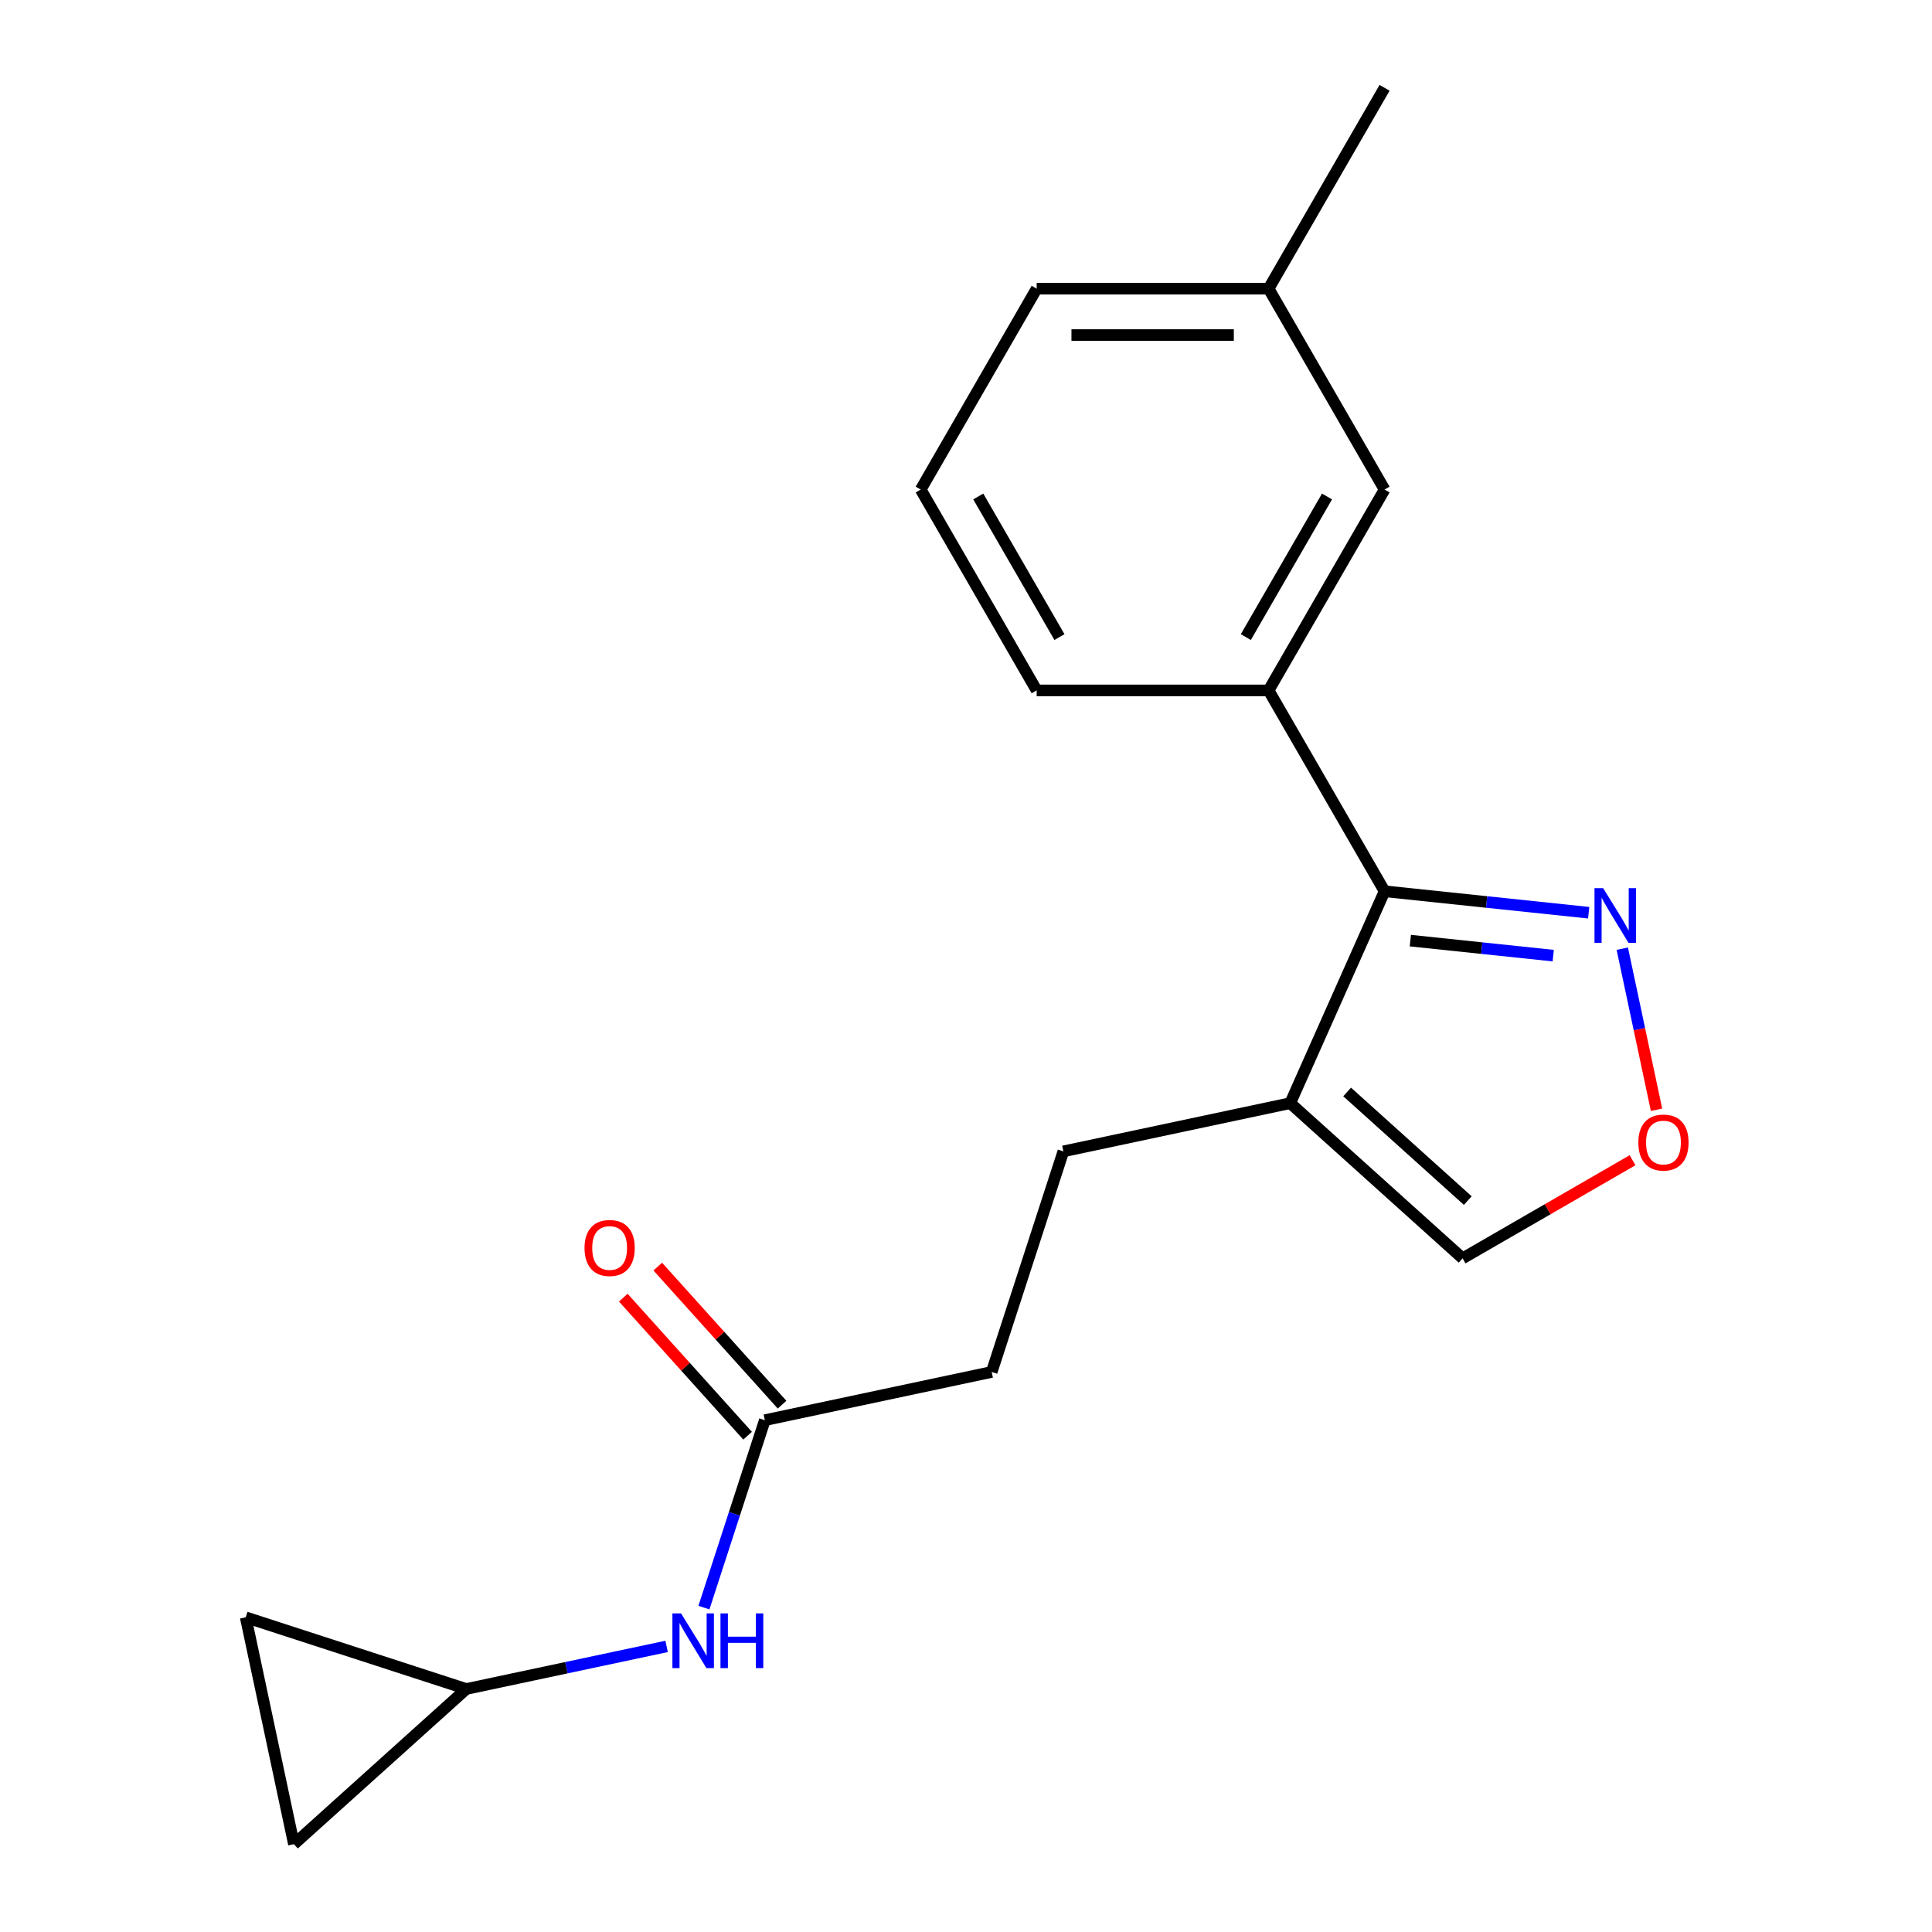 <?xml version='1.0' encoding='iso-8859-1'?>
<svg version='1.1' baseProfile='full'
              xmlns='http://www.w3.org/2000/svg'
                      xmlns:rdkit='http://www.rdkit.org/xml'
                      xmlns:xlink='http://www.w3.org/1999/xlink'
                  xml:space='preserve'
width='1000px' height='1000px' viewBox='0 0 1000 1000'>
<!-- END OF HEADER -->
<rect style='opacity:1.0;fill:#FFFFFF;stroke:none' width='1000' height='1000' x='0' y='0'> </rect>
<path class='bond-0' d='M 716.653,461.319 L 667.825,570.989' style='fill:none;fill-rule:evenodd;stroke:#000000;stroke-width:6px;stroke-linecap:butt;stroke-linejoin:miter;stroke-opacity:1' />
<path class='bond-1' d='M 716.653,461.319 L 769.478,466.871' style='fill:none;fill-rule:evenodd;stroke:#000000;stroke-width:6px;stroke-linecap:butt;stroke-linejoin:miter;stroke-opacity:1' />
<path class='bond-1' d='M 769.478,466.871 L 822.304,472.423' style='fill:none;fill-rule:evenodd;stroke:#0000FF;stroke-width:6px;stroke-linecap:butt;stroke-linejoin:miter;stroke-opacity:1' />
<path class='bond-1' d='M 729.991,486.863 L 766.969,490.749' style='fill:none;fill-rule:evenodd;stroke:#000000;stroke-width:6px;stroke-linecap:butt;stroke-linejoin:miter;stroke-opacity:1' />
<path class='bond-1' d='M 766.969,490.749 L 803.947,494.636' style='fill:none;fill-rule:evenodd;stroke:#0000FF;stroke-width:6px;stroke-linecap:butt;stroke-linejoin:miter;stroke-opacity:1' />
<path class='bond-2' d='M 716.653,461.319 L 656.628,357.353' style='fill:none;fill-rule:evenodd;stroke:#000000;stroke-width:6px;stroke-linecap:butt;stroke-linejoin:miter;stroke-opacity:1' />
<path class='bond-7' d='M 667.825,570.989 L 757.039,651.318' style='fill:none;fill-rule:evenodd;stroke:#000000;stroke-width:6px;stroke-linecap:butt;stroke-linejoin:miter;stroke-opacity:1' />
<path class='bond-7' d='M 697.272,565.196 L 759.722,621.426' style='fill:none;fill-rule:evenodd;stroke:#000000;stroke-width:6px;stroke-linecap:butt;stroke-linejoin:miter;stroke-opacity:1' />
<path class='bond-11' d='M 667.825,570.989 L 550.398,595.949' style='fill:none;fill-rule:evenodd;stroke:#000000;stroke-width:6px;stroke-linecap:butt;stroke-linejoin:miter;stroke-opacity:1' />
<path class='bond-3' d='M 839.693,491.028 L 848.555,532.72' style='fill:none;fill-rule:evenodd;stroke:#0000FF;stroke-width:6px;stroke-linecap:butt;stroke-linejoin:miter;stroke-opacity:1' />
<path class='bond-3' d='M 848.555,532.72 L 857.416,574.411' style='fill:none;fill-rule:evenodd;stroke:#FF0000;stroke-width:6px;stroke-linecap:butt;stroke-linejoin:miter;stroke-opacity:1' />
<path class='bond-10' d='M 656.628,357.353 L 716.653,253.387' style='fill:none;fill-rule:evenodd;stroke:#000000;stroke-width:6px;stroke-linecap:butt;stroke-linejoin:miter;stroke-opacity:1' />
<path class='bond-10' d='M 644.839,329.753 L 686.856,256.977' style='fill:none;fill-rule:evenodd;stroke:#000000;stroke-width:6px;stroke-linecap:butt;stroke-linejoin:miter;stroke-opacity:1' />
<path class='bond-15' d='M 656.628,357.353 L 536.579,357.353' style='fill:none;fill-rule:evenodd;stroke:#000000;stroke-width:6px;stroke-linecap:butt;stroke-linejoin:miter;stroke-opacity:1' />
<path class='bond-19' d='M 845.004,600.532 L 801.021,625.925' style='fill:none;fill-rule:evenodd;stroke:#FF0000;stroke-width:6px;stroke-linecap:butt;stroke-linejoin:miter;stroke-opacity:1' />
<path class='bond-19' d='M 801.021,625.925 L 757.039,651.318' style='fill:none;fill-rule:evenodd;stroke:#000000;stroke-width:6px;stroke-linecap:butt;stroke-linejoin:miter;stroke-opacity:1' />
<path class='bond-4' d='M 241.351,874.217 L 293.194,863.197' style='fill:none;fill-rule:evenodd;stroke:#000000;stroke-width:6px;stroke-linecap:butt;stroke-linejoin:miter;stroke-opacity:1' />
<path class='bond-4' d='M 293.194,863.197 L 345.036,852.178' style='fill:none;fill-rule:evenodd;stroke:#0000FF;stroke-width:6px;stroke-linecap:butt;stroke-linejoin:miter;stroke-opacity:1' />
<path class='bond-8' d='M 241.351,874.217 L 152.137,954.545' style='fill:none;fill-rule:evenodd;stroke:#000000;stroke-width:6px;stroke-linecap:butt;stroke-linejoin:miter;stroke-opacity:1' />
<path class='bond-9' d='M 241.351,874.217 L 127.177,837.119' style='fill:none;fill-rule:evenodd;stroke:#000000;stroke-width:6px;stroke-linecap:butt;stroke-linejoin:miter;stroke-opacity:1' />
<path class='bond-5' d='M 395.875,735.083 L 513.301,710.123' style='fill:none;fill-rule:evenodd;stroke:#000000;stroke-width:6px;stroke-linecap:butt;stroke-linejoin:miter;stroke-opacity:1' />
<path class='bond-6' d='M 395.875,735.083 L 380.114,783.589' style='fill:none;fill-rule:evenodd;stroke:#000000;stroke-width:6px;stroke-linecap:butt;stroke-linejoin:miter;stroke-opacity:1' />
<path class='bond-6' d='M 380.114,783.589 L 364.353,832.096' style='fill:none;fill-rule:evenodd;stroke:#0000FF;stroke-width:6px;stroke-linecap:butt;stroke-linejoin:miter;stroke-opacity:1' />
<path class='bond-12' d='M 404.796,727.05 L 372.628,691.323' style='fill:none;fill-rule:evenodd;stroke:#000000;stroke-width:6px;stroke-linecap:butt;stroke-linejoin:miter;stroke-opacity:1' />
<path class='bond-12' d='M 372.628,691.323 L 340.459,655.597' style='fill:none;fill-rule:evenodd;stroke:#FF0000;stroke-width:6px;stroke-linecap:butt;stroke-linejoin:miter;stroke-opacity:1' />
<path class='bond-12' d='M 386.953,743.116 L 354.785,707.389' style='fill:none;fill-rule:evenodd;stroke:#000000;stroke-width:6px;stroke-linecap:butt;stroke-linejoin:miter;stroke-opacity:1' />
<path class='bond-12' d='M 354.785,707.389 L 322.617,671.663' style='fill:none;fill-rule:evenodd;stroke:#FF0000;stroke-width:6px;stroke-linecap:butt;stroke-linejoin:miter;stroke-opacity:1' />
<path class='bond-21' d='M 152.137,954.545 L 127.177,837.119' style='fill:none;fill-rule:evenodd;stroke:#000000;stroke-width:6px;stroke-linecap:butt;stroke-linejoin:miter;stroke-opacity:1' />
<path class='bond-14' d='M 716.653,253.387 L 656.628,149.421' style='fill:none;fill-rule:evenodd;stroke:#000000;stroke-width:6px;stroke-linecap:butt;stroke-linejoin:miter;stroke-opacity:1' />
<path class='bond-13' d='M 550.398,595.949 L 513.301,710.123' style='fill:none;fill-rule:evenodd;stroke:#000000;stroke-width:6px;stroke-linecap:butt;stroke-linejoin:miter;stroke-opacity:1' />
<path class='bond-18' d='M 656.628,149.421 L 716.653,45.455' style='fill:none;fill-rule:evenodd;stroke:#000000;stroke-width:6px;stroke-linecap:butt;stroke-linejoin:miter;stroke-opacity:1' />
<path class='bond-20' d='M 656.628,149.421 L 536.579,149.421' style='fill:none;fill-rule:evenodd;stroke:#000000;stroke-width:6px;stroke-linecap:butt;stroke-linejoin:miter;stroke-opacity:1' />
<path class='bond-20' d='M 638.621,173.43 L 554.586,173.43' style='fill:none;fill-rule:evenodd;stroke:#000000;stroke-width:6px;stroke-linecap:butt;stroke-linejoin:miter;stroke-opacity:1' />
<path class='bond-16' d='M 536.579,357.353 L 476.554,253.387' style='fill:none;fill-rule:evenodd;stroke:#000000;stroke-width:6px;stroke-linecap:butt;stroke-linejoin:miter;stroke-opacity:1' />
<path class='bond-16' d='M 548.368,329.753 L 506.351,256.977' style='fill:none;fill-rule:evenodd;stroke:#000000;stroke-width:6px;stroke-linecap:butt;stroke-linejoin:miter;stroke-opacity:1' />
<path class='bond-17' d='M 476.554,253.387 L 536.579,149.421' style='fill:none;fill-rule:evenodd;stroke:#000000;stroke-width:6px;stroke-linecap:butt;stroke-linejoin:miter;stroke-opacity:1' />
<path  class='atom-2' d='M 829.785 459.707
L 839.065 474.707
Q 839.985 476.187, 841.465 478.867
Q 842.945 481.547, 843.025 481.707
L 843.025 459.707
L 846.785 459.707
L 846.785 488.027
L 842.905 488.027
L 832.945 471.627
Q 831.785 469.707, 830.545 467.507
Q 829.345 465.307, 828.985 464.627
L 828.985 488.027
L 825.305 488.027
L 825.305 459.707
L 829.785 459.707
' fill='#0000FF'/>
<path  class='atom-4' d='M 848.005 591.374
Q 848.005 584.574, 851.365 580.774
Q 854.725 576.974, 861.005 576.974
Q 867.285 576.974, 870.645 580.774
Q 874.005 584.574, 874.005 591.374
Q 874.005 598.254, 870.605 602.174
Q 867.205 606.054, 861.005 606.054
Q 854.765 606.054, 851.365 602.174
Q 848.005 598.294, 848.005 591.374
M 861.005 602.854
Q 865.325 602.854, 867.645 599.974
Q 870.005 597.054, 870.005 591.374
Q 870.005 585.814, 867.645 583.014
Q 865.325 580.174, 861.005 580.174
Q 856.685 580.174, 854.325 582.974
Q 852.005 585.774, 852.005 591.374
Q 852.005 597.094, 854.325 599.974
Q 856.685 602.854, 861.005 602.854
' fill='#FF0000'/>
<path  class='atom-7' d='M 352.517 835.097
L 361.797 850.097
Q 362.717 851.577, 364.197 854.257
Q 365.677 856.937, 365.757 857.097
L 365.757 835.097
L 369.517 835.097
L 369.517 863.417
L 365.637 863.417
L 355.677 847.017
Q 354.517 845.097, 353.277 842.897
Q 352.077 840.697, 351.717 840.017
L 351.717 863.417
L 348.037 863.417
L 348.037 835.097
L 352.517 835.097
' fill='#0000FF'/>
<path  class='atom-7' d='M 372.917 835.097
L 376.757 835.097
L 376.757 847.137
L 391.237 847.137
L 391.237 835.097
L 395.077 835.097
L 395.077 863.417
L 391.237 863.417
L 391.237 850.337
L 376.757 850.337
L 376.757 863.417
L 372.917 863.417
L 372.917 835.097
' fill='#0000FF'/>
<path  class='atom-13' d='M 302.546 645.949
Q 302.546 639.149, 305.906 635.349
Q 309.266 631.549, 315.546 631.549
Q 321.826 631.549, 325.186 635.349
Q 328.546 639.149, 328.546 645.949
Q 328.546 652.829, 325.146 656.749
Q 321.746 660.629, 315.546 660.629
Q 309.306 660.629, 305.906 656.749
Q 302.546 652.869, 302.546 645.949
M 315.546 657.429
Q 319.866 657.429, 322.186 654.549
Q 324.546 651.629, 324.546 645.949
Q 324.546 640.389, 322.186 637.589
Q 319.866 634.749, 315.546 634.749
Q 311.226 634.749, 308.866 637.549
Q 306.546 640.349, 306.546 645.949
Q 306.546 651.669, 308.866 654.549
Q 311.226 657.429, 315.546 657.429
' fill='#FF0000'/>
</svg>
